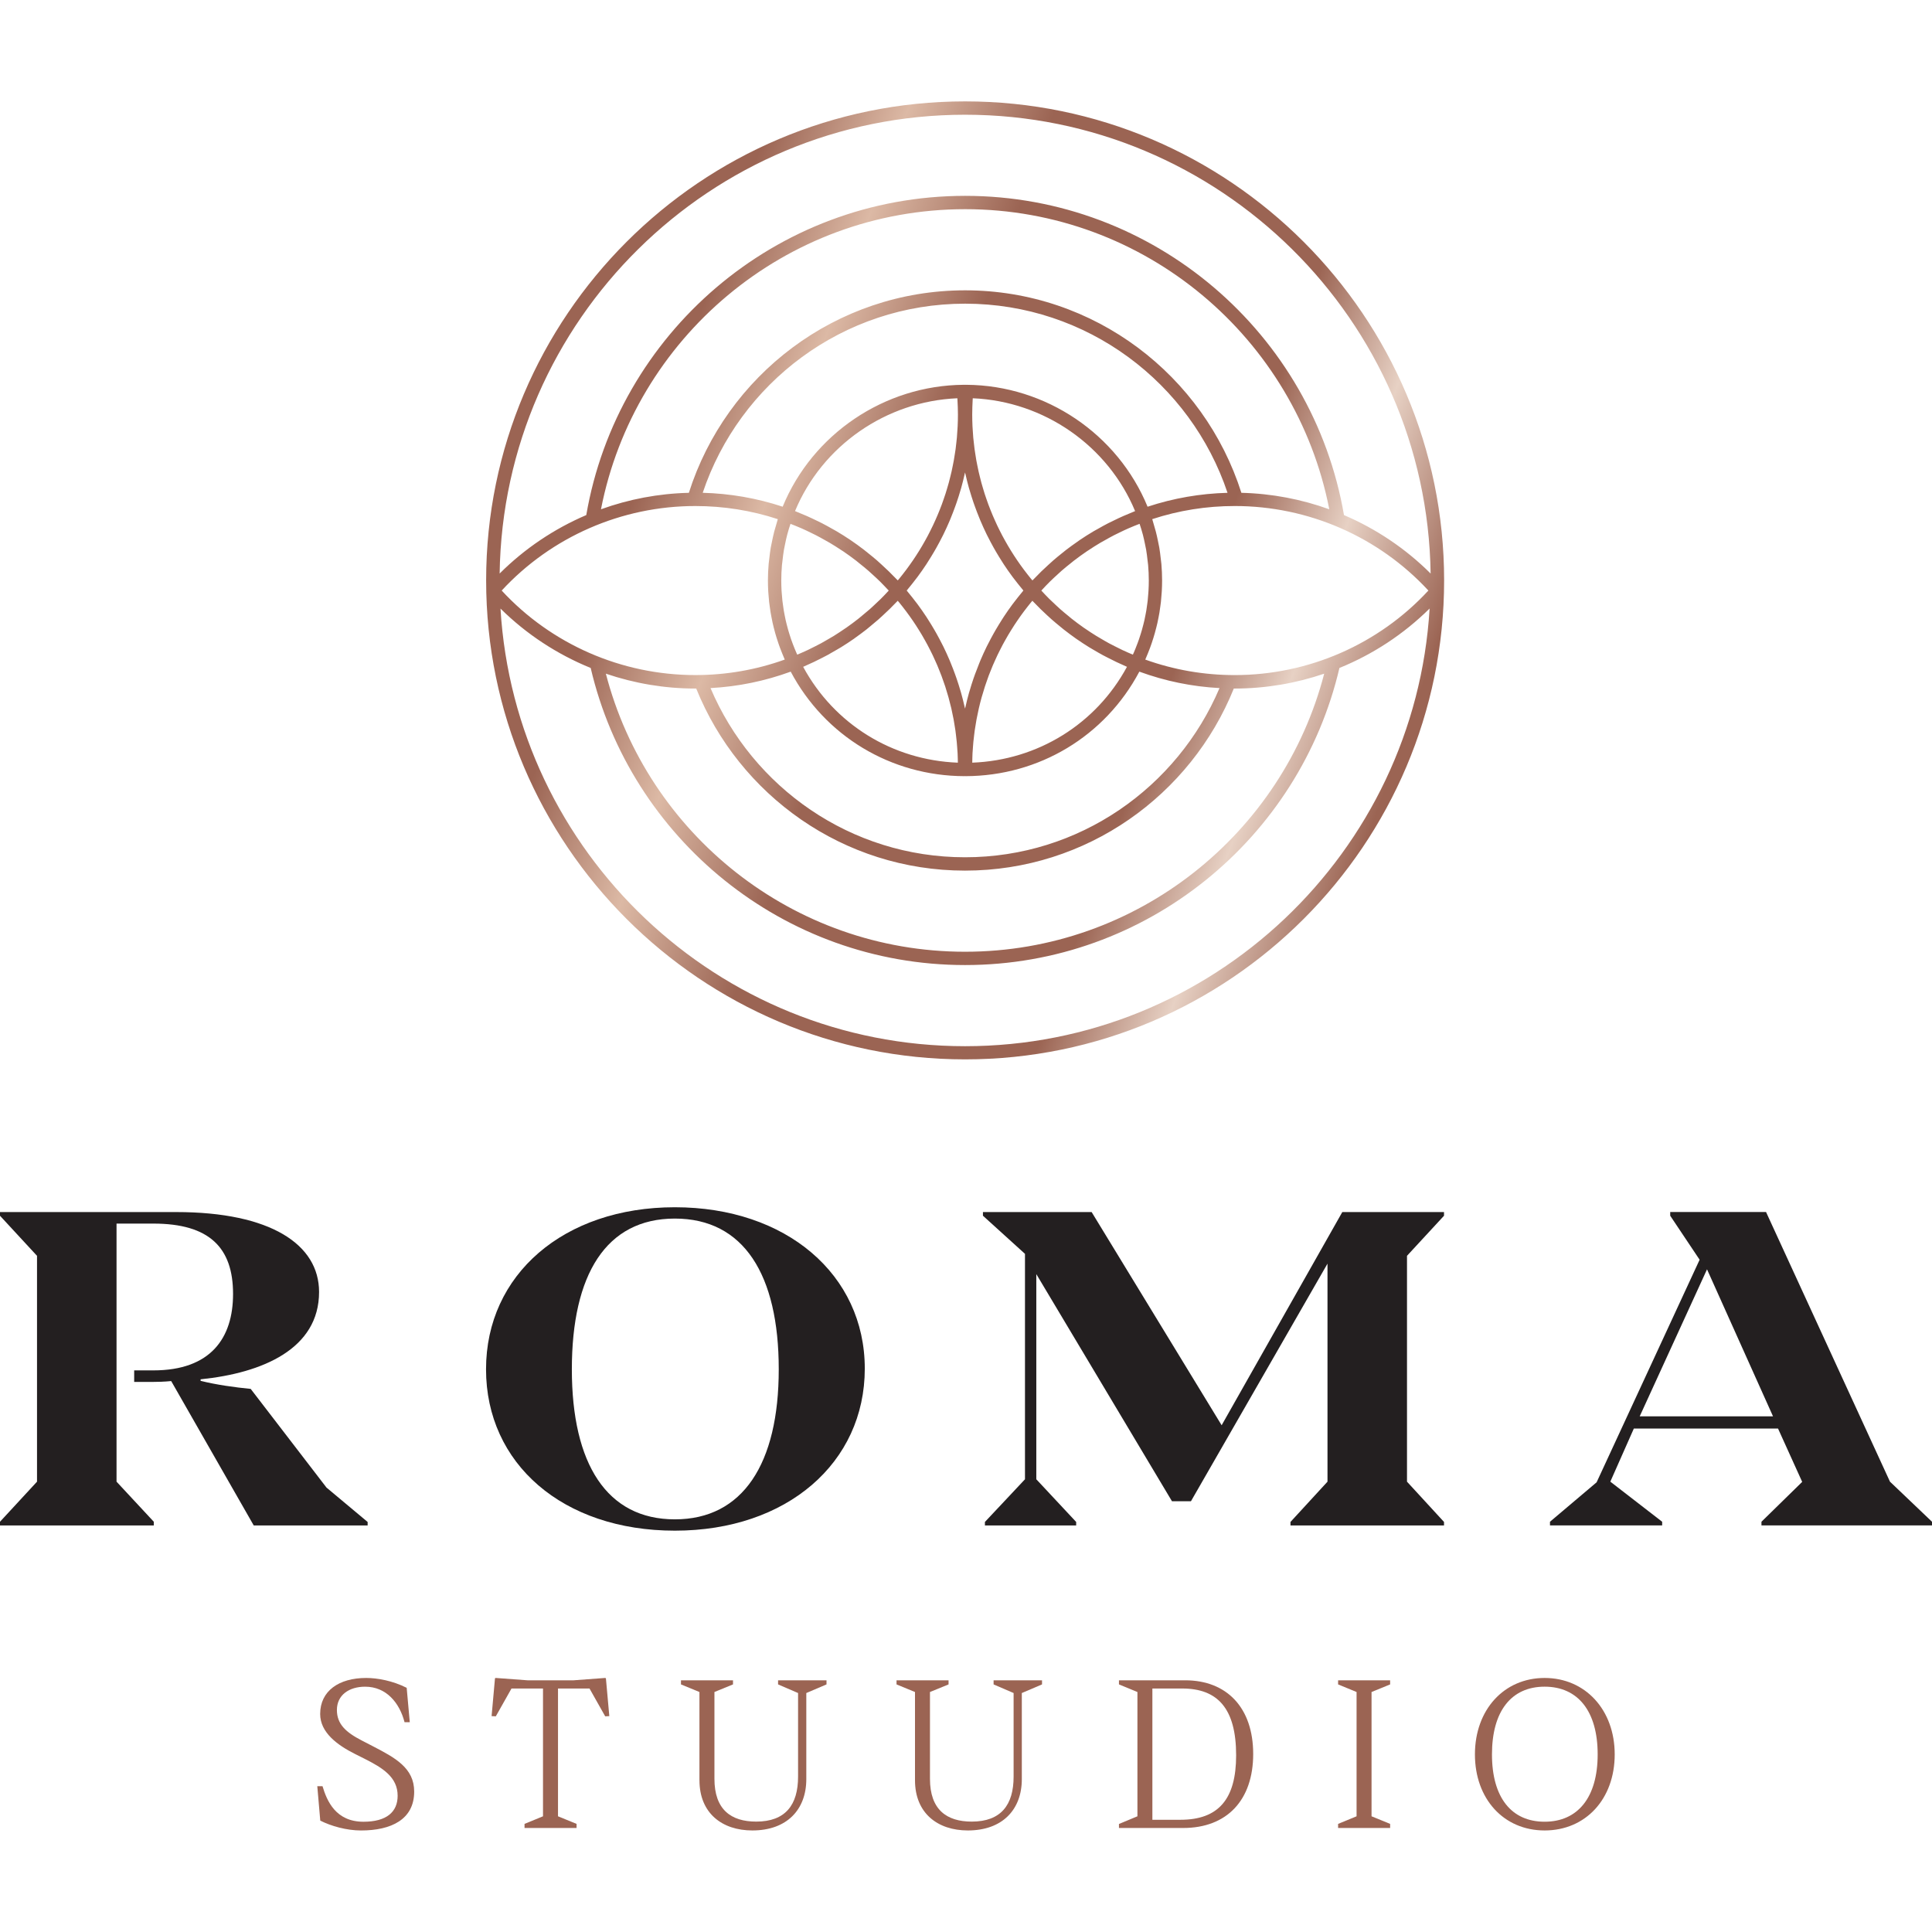 <?xml version="1.0" encoding="UTF-8"?>
<svg xmlns="http://www.w3.org/2000/svg" xmlns:xlink="http://www.w3.org/1999/xlink" id="Layer_1" data-name="Layer 1" viewBox="0 0 1000 1000">
  <defs>
    <style>
      .cls-1 {
        fill: url(#linear-gradient);
      }

      .cls-1, .cls-2, .cls-3, .cls-4 {
        stroke-width: 0px;
      }

      .cls-2 {
        fill: none;
      }

      .cls-3 {
        fill: #231f20;
      }

      .cls-5 {
        clip-path: url(#clippath);
      }

      .cls-4 {
        fill: #9b6453;
      }
    </style>
    <clipPath id="clippath">
      <path class="cls-2" d="m685.4,348.69c-21.45,82.67-96.62,143.93-185.91,143.93s-164.45-61.26-185.9-143.93c14.75,5.02,30.37,7.7,46.3,7.7.16,0,.31-.01.47-.01,22.23,55.15,76.12,94.25,139.13,94.25s116.9-39.1,139.13-94.25c.16,0,.32.01.48.01,15.93,0,31.54-2.68,46.3-7.7m-185.66,53.05c38.14-.09,72.3-20.76,89.98-54.1,13.33,4.88,27.24,7.75,41.5,8.51-21.79,51.36-72.53,87.57-131.73,87.57s-109.94-36.21-131.73-87.57c14.26-.77,28.17-3.63,41.51-8.51,17.68,33.33,51.83,54,89.97,54.1h.01c.07,0,.13-.04.2-.05.1,0,.19.05.28.05h0Zm193.53-56c17.32-7.05,33.22-17.44,46.69-30.77-7.53,126.17-112.43,226.54-240.46,226.54s-232.91-100.36-240.45-226.52c13.47,13.32,29.37,23.7,46.69,30.75,20.55,88,99.59,153.77,193.77,153.77s173.23-65.77,193.77-153.78m-277.57-.58c.83-.35,1.63-.75,2.45-1.12,1-.44,1.99-.88,2.98-1.35,1.47-.7,2.93-1.44,4.38-2.18.95-.49,1.9-.96,2.83-1.47,1.54-.84,3.05-1.72,4.57-2.62.8-.48,1.62-.93,2.41-1.41,2.24-1.39,4.45-2.83,6.61-4.34.27-.19.54-.4.81-.6,1.93-1.37,3.83-2.77,5.69-4.23.76-.6,1.49-1.23,2.24-1.85,1.33-1.08,2.65-2.18,3.93-3.3.83-.73,1.64-1.49,2.45-2.24,1.16-1.06,2.31-2.14,3.44-3.25.83-.82,1.64-1.66,2.46-2.49.56-.58,1.16-1.15,1.71-1.74.27.32.54.63.81.95.54.67,1.08,1.35,1.62,2.03.68.86,1.35,1.73,2,2.61.54.73,1.08,1.46,1.61,2.2.61.85,1.22,1.72,1.81,2.58.53.77,1.05,1.56,1.56,2.34.56.85,1.1,1.71,1.63,2.58.5.81,1.01,1.63,1.49,2.45.51.86,1,1.73,1.49,2.61.47.84.93,1.68,1.39,2.52.47.88.92,1.77,1.37,2.66.43.86.87,1.71,1.28,2.57.44.9.85,1.82,1.25,2.74.39.86.79,1.72,1.16,2.59.41.95.79,1.92,1.16,2.87.34.85.69,1.7,1.01,2.55.38,1.02.73,2.05,1.09,3.08.29.81.58,1.62.85,2.44.39,1.22.75,2.44,1.11,3.67.19.65.4,1.28.58,1.93.52,1.87,1,3.74,1.44,5.62.14.6.25,1.21.38,1.81.29,1.32.58,2.63.82,3.96.13.74.24,1.48.37,2.22.2,1.2.41,2.39.58,3.6.11.79.19,1.59.29,2.39.14,1.16.29,2.32.39,3.49.08.82.13,1.65.2,2.48.09,1.14.18,2.28.24,3.43.04.85.06,1.7.09,2.55.02.76.04,1.52.05,2.28-33.89-1.28-64.04-19.97-80.08-49.61m87.57,47.34c.03-.85.05-1.71.09-2.57.06-1.14.15-2.27.24-3.41.06-.83.12-1.66.2-2.49.11-1.18.26-2.34.4-3.51.1-.79.18-1.57.29-2.35.18-1.24.39-2.47.6-3.71.12-.7.22-1.4.35-2.1.27-1.44.58-2.87.89-4.3.1-.48.19-.98.31-1.46.44-1.91.93-3.81,1.45-5.69.1-.37.23-.75.34-1.12.43-1.49.87-2.99,1.36-4.48.21-.67.46-1.34.69-2.01.41-1.18.81-2.36,1.24-3.53.28-.74.59-1.48.88-2.22.42-1.08.84-2.15,1.3-3.21.33-.77.68-1.54,1.03-2.3.46-1.02.91-2.04,1.39-3.05.37-.78.76-1.55,1.15-2.31.49-.98.99-1.95,1.5-2.93.41-.77.84-1.54,1.27-2.3.53-.95,1.07-1.89,1.62-2.83.45-.76.91-1.51,1.38-2.26.57-.92,1.15-1.85,1.74-2.76.48-.74.98-1.47,1.47-2.2.62-.91,1.25-1.81,1.88-2.7.51-.71,1.03-1.42,1.56-2.13.66-.89,1.34-1.77,2.03-2.64.54-.69,1.08-1.37,1.62-2.03.26-.32.54-.63.8-.94.55.58,1.13,1.14,1.69,1.72.82.85,1.64,1.7,2.48,2.52,1.13,1.11,2.28,2.19,3.44,3.26.8.73,1.6,1.49,2.42,2.2,1.33,1.17,2.7,2.3,4.07,3.42.7.57,1.39,1.16,2.1,1.72,2.05,1.61,4.14,3.17,6.27,4.67.06.04.12.08.17.12,2.21,1.54,4.47,3.02,6.76,4.44.67.41,1.37.79,2.04,1.2,1.63.97,3.27,1.93,4.94,2.83.86.47,1.74.91,2.62,1.36,1.51.78,3.03,1.55,4.58,2.28.95.45,1.91.87,2.88,1.31.84.37,1.66.78,2.5,1.14-16.04,29.64-46.2,48.33-80.08,49.61.01-.75.03-1.51.05-2.27m-91.02-54.47c-.35-.81-.7-1.62-1.03-2.44-.32-.79-.63-1.58-.93-2.38-.3-.8-.59-1.61-.87-2.41-.28-.83-.55-1.66-.81-2.49-.25-.79-.49-1.59-.72-2.39-.24-.87-.47-1.73-.69-2.61-.2-.78-.39-1.56-.57-2.34-.21-.92-.38-1.85-.56-2.77-.15-.75-.3-1.5-.42-2.26-.17-.99-.29-1.99-.43-2.99-.09-.7-.2-1.4-.28-2.1-.12-1.13-.21-2.28-.29-3.42-.04-.58-.1-1.15-.14-1.74-.09-1.73-.14-3.47-.14-5.22,0-2.68.12-5.33.35-7.98.07-.83.21-1.66.3-2.48.2-1.81.41-3.61.72-5.41.17-.96.38-1.91.58-2.88.33-1.64.68-3.27,1.1-4.88.27-1.01.56-2.01.86-3.01.27-.89.57-1.78.86-2.67.9.35,1.81.69,2.7,1.06,1.03.42,2.05.84,3.06,1.29,1.55.68,3.07,1.41,4.59,2.15.95.46,1.91.91,2.84,1.39,1.61.83,3.19,1.72,4.77,2.61.81.46,1.62.89,2.42,1.36,1.99,1.18,3.95,2.43,5.88,3.71.34.23.71.44,1.05.67,2.26,1.54,4.48,3.14,6.64,4.81.63.48,1.23,1.01,1.85,1.5,1.52,1.21,3.03,2.43,4.5,3.71.77.66,1.51,1.37,2.26,2.05,1.28,1.16,2.55,2.33,3.79,3.55.77.75,1.51,1.54,2.26,2.31.76.78,1.5,1.58,2.24,2.37-.68.73-1.35,1.46-2.03,2.17-.69.71-1.38,1.44-2.09,2.14-1.16,1.15-2.35,2.26-3.55,3.36-.71.65-1.4,1.32-2.12,1.95-1.32,1.16-2.68,2.28-4.03,3.38-.64.53-1.27,1.07-1.91,1.58-2.01,1.58-4.07,3.12-6.16,4.58-.3.21-.62.4-.92.61-1.81,1.25-3.64,2.46-5.5,3.62-.83.51-1.69.99-2.53,1.49-1.37.81-2.74,1.61-4.13,2.37-.97.53-1.96,1.02-2.94,1.52-1.31.67-2.61,1.34-3.93,1.96-1.04.5-2.1.95-3.15,1.42-.79.35-1.58.68-2.37,1.01-.13-.29-.27-.57-.39-.86m171.72-.16c-1.04-.46-2.09-.91-3.12-1.41-1.35-.63-2.68-1.31-4-1.99-.95-.49-1.91-.96-2.85-1.47-1.46-.79-2.88-1.63-4.31-2.48-.78-.46-1.58-.9-2.34-1.38-2.02-1.25-4-2.55-5.96-3.9-.16-.11-.32-.21-.48-.32-2.12-1.48-4.18-3.02-6.21-4.62-.6-.48-1.18-.98-1.77-1.47-1.4-1.14-2.8-2.29-4.16-3.49-.71-.63-1.4-1.29-2.1-1.93-1.2-1.11-2.4-2.22-3.57-3.38-.71-.71-1.41-1.43-2.1-2.15-.69-.71-1.35-1.43-2.02-2.16.76-.82,1.51-1.64,2.28-2.43.73-.74,1.43-1.49,2.17-2.21,1.31-1.29,2.66-2.52,4.01-3.75.68-.61,1.33-1.24,2.02-1.85,1.6-1.39,3.24-2.72,4.9-4.03.49-.39.96-.8,1.46-1.18,2.2-1.69,4.44-3.32,6.73-4.87.2-.13.41-.25.61-.39,2.07-1.39,4.17-2.72,6.31-3.99.77-.45,1.56-.87,2.34-1.31,1.6-.91,3.2-1.81,4.84-2.65.94-.48,1.9-.93,2.84-1.39,1.52-.74,3.04-1.47,4.58-2.14,1.02-.45,2.04-.87,3.07-1.29.9-.37,1.8-.71,2.7-1.06.29.89.59,1.78.86,2.67.29,1,.6,2,.86,3.01.42,1.62.77,3.25,1.1,4.88.19.96.41,1.91.58,2.88.31,1.79.52,3.6.72,5.41.1.83.23,1.65.3,2.48.23,2.64.35,5.3.35,7.98,0,1.75-.05,3.49-.15,5.22-.03.55-.08,1.09-.12,1.63-.08,1.19-.17,2.37-.3,3.55-.07.64-.17,1.27-.25,1.9-.14,1.08-.28,2.15-.46,3.22-.11.67-.25,1.33-.37,1.99-.19,1.02-.39,2.05-.62,3.07-.15.67-.32,1.35-.49,2.02-.25,1-.5,1.99-.79,2.98-.19.67-.39,1.35-.6,2.01-.3.98-.62,1.95-.95,2.92-.23.67-.47,1.33-.72,1.99-.35.95-.73,1.9-1.11,2.85-.27.66-.55,1.33-.83,1.99-.16.35-.33.7-.49,1.06-.8-.33-1.6-.66-2.39-1.02m-324.3-32.15c25.74-27.84,62.09-43.75,100.22-43.75,14.61,0,28.96,2.28,42.7,6.79-.31.95-.54,1.92-.83,2.87-.35,1.18-.71,2.37-1.03,3.56-.41,1.6-.76,3.22-1.09,4.84-.24,1.16-.51,2.3-.71,3.47-.31,1.82-.52,3.65-.73,5.49-.11.98-.27,1.95-.35,2.94-.24,2.83-.38,5.69-.38,8.55,0,1.87.06,3.73.16,5.58.04.63.1,1.27.15,1.89.09,1.21.18,2.42.31,3.62.08.76.2,1.51.3,2.26.14,1.07.28,2.13.46,3.18.13.81.29,1.6.44,2.4.19,1,.38,2,.6,3,.18.81.38,1.62.58,2.42.24.98.5,1.95.77,2.91.23.8.47,1.6.71,2.39.3.97.62,1.94.95,2.91.27.76.53,1.52.81,2.28.37,1,.77,2,1.17,2.99.29.7.57,1.4.87,2.09.15.35.27.7.43,1.04-14.8,5.32-30.36,8.02-46.3,8.02-38.14,0-74.49-15.91-100.22-43.76m333.13,35.74c.12-.27.22-.54.34-.81.37-.86.73-1.72,1.08-2.59s.69-1.74,1.02-2.61c.31-.82.6-1.65.88-2.48.32-.93.62-1.87.91-2.81.25-.8.49-1.6.71-2.4.28-.99.54-1.99.79-2.99.19-.77.38-1.54.56-2.31.23-1.05.44-2.11.64-3.17.14-.74.29-1.48.41-2.22.19-1.12.33-2.24.48-3.36.09-.71.2-1.4.28-2.11.13-1.24.23-2.48.31-3.74.04-.6.1-1.19.14-1.79.1-1.85.16-3.71.16-5.58,0-2.87-.13-5.72-.37-8.55-.08-.99-.24-1.96-.35-2.94-.21-1.84-.42-3.67-.73-5.49-.2-1.16-.46-2.31-.7-3.47-.33-1.62-.68-3.24-1.1-4.84-.31-1.19-.67-2.38-1.02-3.56-.29-.95-.52-1.93-.83-2.87,13.76-4.51,28.1-6.79,42.71-6.79,38.12,0,74.48,15.91,100.22,43.75-25.74,27.85-62.09,43.76-100.22,43.76-15.94,0-31.5-2.7-46.31-8.02m-93.45,24.78c-.56-2.53-1.18-5.06-1.89-7.56-.08-.3-.19-.6-.27-.9-.63-2.17-1.31-4.32-2.04-6.45-.25-.73-.51-1.46-.77-2.18-.66-1.85-1.37-3.67-2.11-5.48-.25-.62-.49-1.24-.75-1.85-.99-2.34-2.04-4.65-3.16-6.94-.23-.48-.49-.95-.73-1.43-.93-1.84-1.89-3.66-2.9-5.46-.39-.69-.79-1.39-1.19-2.08-1.02-1.75-2.08-3.49-3.19-5.21-.31-.48-.6-.97-.92-1.45-1.42-2.16-2.91-4.28-4.45-6.37-.33-.44-.67-.87-1.01-1.31-1.27-1.68-2.59-3.34-3.94-4.96-.25-.29-.47-.6-.72-.89.25-.28.46-.58.7-.87,1.38-1.66,2.73-3.35,4.03-5.07.3-.39.61-.78.91-1.18,1.57-2.12,3.08-4.27,4.52-6.47.26-.39.5-.8.76-1.2,1.17-1.81,2.29-3.65,3.38-5.51.36-.61.71-1.22,1.06-1.85,1.08-1.93,2.12-3.87,3.11-5.85.18-.36.37-.71.55-1.08,1.15-2.34,2.22-4.71,3.24-7.1.22-.52.42-1.06.64-1.58.78-1.91,1.52-3.84,2.22-5.78.24-.66.48-1.33.71-2,.76-2.21,1.47-4.44,2.11-6.69.07-.24.15-.48.22-.71.71-2.51,1.33-5.05,1.9-7.61.04-.19.1-.38.14-.58.06.25.13.48.18.73.56,2.48,1.16,4.94,1.85,7.38.11.38.24.76.35,1.14.61,2.1,1.27,4.18,1.97,6.25.25.74.52,1.47.79,2.22.66,1.85,1.37,3.67,2.11,5.49.25.61.48,1.22.74,1.82,1,2.35,2.05,4.67,3.17,6.97.22.46.47.9.69,1.35.94,1.87,1.92,3.71,2.94,5.54.39.68.77,1.36,1.16,2.03,1.03,1.76,2.1,3.51,3.21,5.24.3.48.59.96.91,1.43,1.42,2.16,2.91,4.28,4.46,6.37.32.44.66.86.99,1.29,1.29,1.69,2.61,3.36,3.98,5,.23.29.45.59.69.87-.25.29-.46.6-.71.89-1.36,1.64-2.68,3.3-3.96,4.98-.33.43-.66.85-.99,1.29-1.55,2.09-3.04,4.21-4.46,6.38-.31.47-.59.94-.9,1.41-1.11,1.73-2.18,3.49-3.22,5.26-.39.67-.77,1.34-1.15,2.01-1.03,1.83-2.01,3.69-2.96,5.57-.22.44-.46.88-.68,1.32-1.13,2.3-2.18,4.63-3.18,6.98-.25.6-.48,1.2-.73,1.8-.74,1.82-1.45,3.66-2.12,5.51-.27.73-.53,1.46-.78,2.2-.71,2.07-1.37,4.16-1.97,6.26-.11.38-.24.75-.35,1.13-.69,2.44-1.29,4.9-1.85,7.39-.05.24-.12.48-.18.73-.04-.2-.1-.39-.15-.6m-36.63-67.72c-.86-.89-1.72-1.77-2.61-2.64-1.24-1.21-2.51-2.39-3.8-3.56-.82-.75-1.64-1.51-2.48-2.24-1.49-1.29-3.01-2.52-4.55-3.75-.69-.55-1.37-1.13-2.07-1.66-2.25-1.73-4.54-3.4-6.89-4.99-.02-.01-.03-.02-.05-.03-2.42-1.64-4.9-3.2-7.41-4.68-.53-.31-1.07-.59-1.6-.89-1.96-1.13-3.93-2.22-5.95-3.26-.83-.42-1.67-.81-2.51-1.22-1.74-.85-3.48-1.68-5.25-2.46-.98-.43-1.97-.83-2.95-1.23-1.04-.43-2.06-.89-3.11-1.3,14.04-33.85,47.14-56.86,84.03-58.4.01.28.03.57.05.85.14,2.53.24,5.05.24,7.55,0,2-.04,4-.14,6-.03.69-.09,1.37-.13,2.05-.08,1.31-.15,2.61-.27,3.91-.07.81-.18,1.62-.26,2.43-.13,1.16-.25,2.33-.4,3.49-.12.87-.27,1.72-.4,2.58-.17,1.1-.33,2.2-.53,3.29-.16.89-.35,1.78-.52,2.66-.21,1.05-.42,2.1-.65,3.14-.21.91-.44,1.81-.66,2.72-.25,1.01-.5,2.02-.77,3.02-.25.92-.52,1.83-.79,2.74-.29.98-.58,1.96-.89,2.93-.29.91-.61,1.82-.92,2.72-.33.96-.66,1.92-1.01,2.87-.33.9-.69,1.79-1.04,2.69-.37.94-.75,1.88-1.14,2.8-.38.89-.77,1.78-1.16,2.66-.41.91-.83,1.83-1.26,2.74-.41.87-.85,1.74-1.28,2.61-.45.9-.91,1.81-1.38,2.7-.45.85-.92,1.7-1.39,2.55-.5.88-1,1.76-1.51,2.64-.48.83-.98,1.65-1.49,2.47-.54.88-1.09,1.75-1.66,2.62-.52.79-1.04,1.58-1.57,2.37-.59.87-1.19,1.73-1.81,2.58-.54.76-1.09,1.51-1.65,2.27-.64.86-1.31,1.72-1.97,2.57-.56.71-1.12,1.43-1.7,2.13-.25.31-.52.62-.78.93-.63-.67-1.3-1.31-1.94-1.96m70.85,1.06c-.59-.73-1.17-1.45-1.74-2.19-.65-.83-1.3-1.67-1.93-2.51-.57-.76-1.13-1.54-1.69-2.31-.6-.84-1.19-1.69-1.77-2.54-.54-.8-1.07-1.6-1.6-2.41-.56-.85-1.1-1.72-1.64-2.59-.51-.82-1.01-1.65-1.5-2.49-.51-.87-1.01-1.74-1.5-2.62-.48-.85-.94-1.7-1.4-2.56-.47-.89-.93-1.78-1.37-2.67-.44-.87-.87-1.75-1.29-2.63-.42-.9-.84-1.81-1.24-2.72-.4-.89-.8-1.78-1.18-2.69-.39-.92-.76-1.85-1.13-2.78-.35-.9-.71-1.8-1.05-2.71-.35-.95-.68-1.9-1.01-2.86-.31-.91-.63-1.81-.92-2.72-.31-.98-.6-1.96-.89-2.95-.27-.91-.54-1.81-.79-2.72-.28-1-.52-2.01-.77-3.03-.23-.91-.46-1.81-.66-2.72-.23-1.04-.44-2.09-.65-3.13-.18-.89-.37-1.78-.53-2.68-.2-1.09-.35-2.18-.52-3.27-.13-.86-.29-1.72-.4-2.59-.16-1.16-.27-2.33-.4-3.49-.09-.81-.19-1.61-.27-2.43-.12-1.3-.19-2.61-.27-3.92-.04-.68-.1-1.36-.13-2.05-.09-1.99-.14-3.99-.14-6,0-2.52.1-5.02.23-7.5.02-.3.04-.6.06-.9,36.88,1.54,69.98,24.55,84.02,58.4-1.03.39-2.03.85-3.05,1.28-1.02.42-2.05.83-3.05,1.28-1.67.73-3.32,1.52-4.95,2.32-.95.46-1.92.91-2.86,1.39-1.78.91-3.52,1.89-5.26,2.88-.76.43-1.53.83-2.28,1.27-2.45,1.45-4.86,2.97-7.22,4.57-.43.29-.83.61-1.27.91-1.92,1.33-3.82,2.69-5.67,4.11-.85.65-1.66,1.34-2.49,2-1.4,1.12-2.79,2.25-4.15,3.43-.91.78-1.78,1.6-2.67,2.41-1.23,1.12-2.45,2.24-3.64,3.4-.9.88-1.78,1.79-2.66,2.7-.63.65-1.3,1.27-1.92,1.94-.25-.3-.51-.6-.77-.91m-169.89-44.44c19.01-56.82,72.68-97.9,135.82-97.9s116.8,41.08,135.82,97.9c-14.15.37-28.03,2.78-41.38,7.2-15.43-37.56-52.61-62.81-93.68-63.11h-.02c-.06,0-.11.03-.17.03-.05,0-.1-.03-.15-.03.07.02-1.14,0-1.16,0h-.03c-41.07.3-78.25,25.55-93.67,63.1-13.35-4.42-27.23-6.83-41.38-7.2m135.82-146.8c93.35,0,171.26,66.95,188.49,155.34-14.47-5.23-29.82-8.16-45.5-8.53-19.28-60.68-76.02-104.81-142.99-104.81s-123.71,44.14-142.99,104.81c-15.68.37-31.03,3.29-45.49,8.52,17.23-88.38,95.14-155.33,188.48-155.33m0-48.89c131.71,0,239.03,106.21,240.94,237.48-12.97-12.94-28.23-23.14-44.84-30.25-16.1-93.69-97.88-165.24-196.1-165.24s-179.98,71.54-196.09,165.23c-16.62,7.11-31.87,17.32-44.84,30.26,1.91-131.27,109.22-237.48,240.93-237.48m-247.92,241.03c0,136.71,111.21,247.92,247.92,247.92s247.93-111.21,247.93-247.92-111.23-247.93-247.93-247.93-247.92,111.22-247.92,247.93"></path>
    </clipPath>
    <linearGradient id="linear-gradient" x1="3570.87" y1="3136.38" x2="3574.89" y2="3136.38" gradientTransform="translate(-506700.83 -577479.3) rotate(90) scale(161.72 -161.72)" gradientUnits="userSpaceOnUse">
      <stop offset="0" stop-color="#9b6453"></stop>
      <stop offset=".18" stop-color="#9b6453"></stop>
      <stop offset=".28" stop-color="#dcb9a5"></stop>
      <stop offset=".39" stop-color="#9b6453"></stop>
      <stop offset=".63" stop-color="#9b6453"></stop>
      <stop offset=".72" stop-color="#e7d1c4"></stop>
      <stop offset=".82" stop-color="#9b6453"></stop>
      <stop offset="1" stop-color="#9b6453"></stop>
    </linearGradient>
  </defs>
  <polygon class="cls-3" points="509.79 787.76 530.53 765.67 530.53 648.99 508.77 629.26 508.77 627.35 565.02 627.35 632.32 737.71 694.78 627.35 747.42 627.35 747.42 629.26 728.26 650.01 728.26 766.91 747.42 787.76 747.42 789.57 667.95 789.57 667.95 787.76 687.11 766.91 687.11 654.06 616.43 777.05 606.62 777.05 536.39 659.48 536.39 765.67 557.02 787.76 557.02 789.57 509.79 789.57 509.79 787.76"></polygon>
  <path class="cls-3" d="m0,787.65l19.16-20.74v-116.9l-19.16-20.74v-1.91h91.2c48.93,0,73.95,16.8,73.95,41.37,0,29.42-29.2,41.94-61.32,45.2v.79c8.01,2.03,17.81,3.38,25.93,4.17l39.23,51.07,21.3,17.81v1.81h-58.95l-42.73-74.74c-3.38.34-7.1.45-10.03.45h-9.13v-5.98h9.92c29.76,0,41.26-16.8,41.26-39.57,0-23.9-12.18-36.41-41.26-36.41h-19.05v133.58l19.28,20.74v1.92H0v-1.92Z"></path>
  <path class="cls-3" d="m251.57,708.74c0-48.93,40.13-83.87,97.74-83.87s98.3,34.83,98.3,83.53-40.25,83.87-98.3,83.87-97.74-34.72-97.74-83.53m151.51,0c0-49.04-18.15-78.01-53.77-78.01s-53.32,28.97-53.32,78.01,18.15,77.67,53.32,77.67,53.77-28.74,53.77-77.67"></path>
  <path class="cls-3" d="m802.27,787.65l24.13-20.41,53.32-115.21-15.22-22.77v-1.92h49.6l64.14,139.56,21.76,20.75v1.91h-88.27v-1.91l21.08-20.63-12.51-27.62h-74.62l-12.18,27.5,26.83,20.75v1.91h-58.06v-1.91Zm115.44-54.56l-34.16-76.09-34.84,76.09h68.99Z"></path>
  <path class="cls-4" d="m165.77,942.34l-1.54-17.8h2.71c2.28,7.65,6.85,18.39,21.2,18.39,12.06,0,17.68-5.16,17.68-13.44,0-9.67-7.75-14.45-17.26-19.23l-4.67-2.34c-9.35-4.67-18.17-11.21-18.17-20.77,0-11.9,9.67-18.64,23.8-18.64,5.84,0,13.7,1.43,20.98,5.1l1.6,17.79h-2.71c-2.6-10.04-9.45-18.37-20.4-18.37-8.34,0-14.61,4.35-14.61,12.06,0,7.28,4.62,11.53,12.86,15.78l5.74,2.97c11.58,6,21.4,11.26,21.4,23.48,0,14.44-11.9,20.13-27.52,20.13-7.49,0-15.56-2.29-21.08-5.1"></path>
  <polygon class="cls-4" points="271.5 944.04 281.06 940.11 281.06 873.97 264.75 873.97 256.63 888.37 254.45 888.26 256.2 868.72 256.52 868.5 273.04 869.72 296.89 869.72 313.3 868.5 313.62 868.72 315.38 888.26 313.25 888.37 305.13 873.97 288.82 873.97 288.82 940.11 298.43 944.04 298.43 946.16 271.5 946.16 271.5 944.04"></polygon>
  <path class="cls-4" d="m362.03,921.46v-45.68l-9.56-3.93v-2.13h26.93v2.13l-9.61,3.93v44.93c0,15.99,8.65,22.15,21.62,22.15,15.14,0,21.67-8.65,21.67-23.26v-43.29l-10.35-4.46v-2.13h25.07v2.13l-10.46,4.46v44.57c0,15.83-10.09,26.56-27.94,26.56-15.62,0-27.36-8.92-27.36-25.97"></path>
  <path class="cls-4" d="m473.6,921.46v-45.68l-9.56-3.93v-2.13h26.93v2.13l-9.62,3.93v44.93c0,15.99,8.66,22.15,21.62,22.15,15.14,0,21.67-8.65,21.67-23.26v-43.29l-10.36-4.46v-2.13h25.07v2.13l-10.46,4.46v44.57c0,15.83-10.09,26.56-27.94,26.56-15.62,0-27.35-8.92-27.35-25.97"></path>
  <path class="cls-4" d="m579.17,944.09l9.56-3.98v-64.33l-9.56-3.94v-2.12h34.26c21.62,0,35.22,14.24,35.22,38.14s-13.6,38.3-36.23,38.3h-33.25v-2.08Zm31.81-2.18c19.71,0,28.84-10.67,28.84-33.36,0-24.28-9.61-34.58-27.89-34.58h-15.46v67.94h14.5Z"></path>
  <polygon class="cls-4" points="692.6 944.04 702.16 940.11 702.16 875.78 692.6 871.85 692.6 869.72 719.53 869.72 719.53 871.85 709.91 875.78 709.91 940.11 719.53 944.04 719.53 946.16 692.6 946.16 692.6 944.04"></polygon>
  <path class="cls-4" d="m763.42,908.08c0-23.11,15.03-39.57,36.07-39.57s36.28,16.47,36.28,39.57-15.03,39.36-36.28,39.36-36.07-16.41-36.07-39.36m63.53,0c0-22.42-10.25-35.06-27.46-35.06s-27.25,12.64-27.25,35.06,10.15,34.84,27.25,34.84,27.46-12.48,27.46-34.84"></path>
  <g class="cls-5">
    <rect class="cls-1" x="181.72" y="-17.28" width="635.54" height="635.54" transform="translate(46.29 667.08) rotate(-70)"></rect>
  </g>
</svg>
